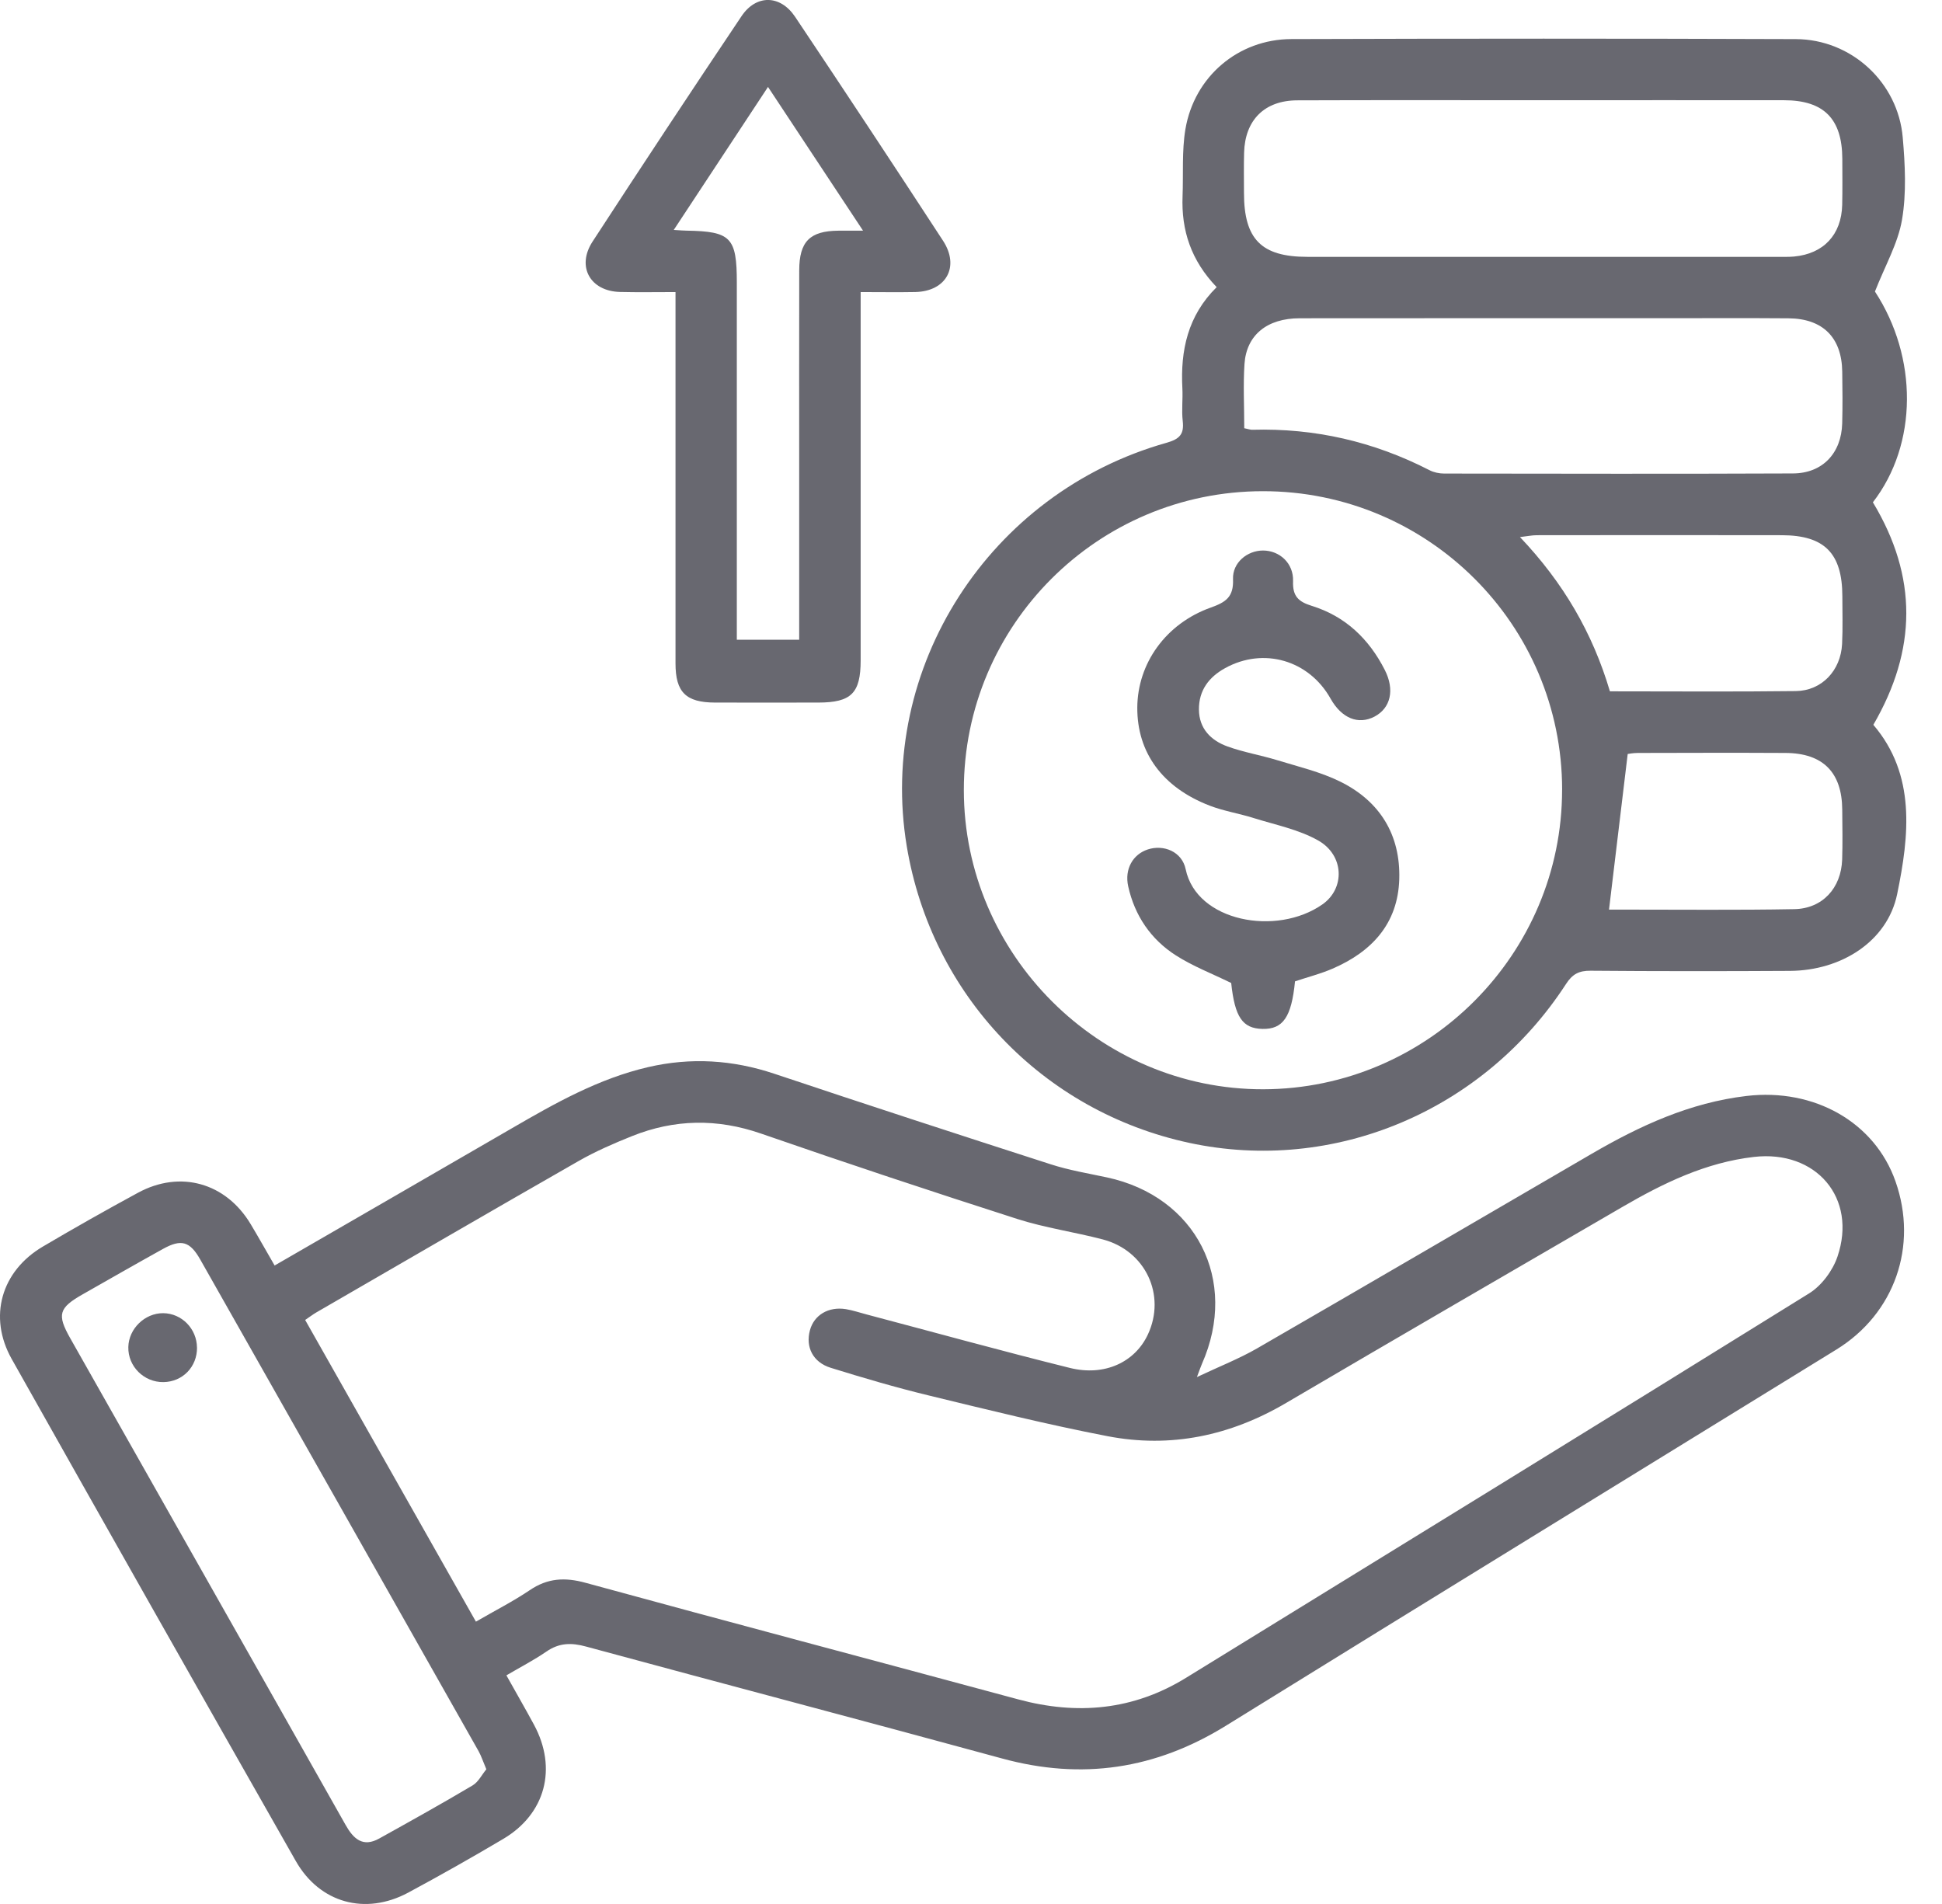 <svg xmlns="http://www.w3.org/2000/svg" width="51" height="50" viewBox="0 0 51 50" fill="none"><g clip-path="url(#clip0_91_101)"><path d="M7.212 33.233C9.33 32.008 11.392 30.819 13.452 29.624C14.586 28.966 15.723 28.325 17.017 28.024C18.143 27.763 19.24 27.831 20.337 28.198C22.752 29.006 25.174 29.796 27.599 30.577C28.076 30.731 28.576 30.814 29.068 30.919C31.413 31.421 32.536 33.62 31.565 35.816C31.538 35.876 31.518 35.939 31.433 36.163C32.035 35.879 32.541 35.681 33.007 35.413C35.942 33.718 38.867 32.007 41.796 30.302C43.065 29.563 44.38 28.956 45.865 28.781C47.645 28.571 49.233 29.469 49.779 31.024C50.376 32.723 49.756 34.498 48.227 35.44C42.885 38.732 37.535 42.011 32.199 45.316C30.349 46.462 28.412 46.752 26.316 46.179C22.677 45.186 19.028 44.227 15.388 43.239C15.002 43.134 14.684 43.141 14.35 43.371C14.022 43.597 13.662 43.782 13.299 43.996C13.55 44.447 13.794 44.867 14.024 45.293C14.641 46.438 14.325 47.636 13.215 48.292C12.393 48.779 11.56 49.25 10.718 49.703C9.596 50.304 8.397 49.977 7.768 48.872C5.271 44.483 2.783 40.089 0.307 35.688C-0.315 34.581 0.032 33.38 1.127 32.735C1.951 32.249 2.783 31.778 3.623 31.323C4.732 30.721 5.929 31.059 6.581 32.143C6.787 32.486 6.982 32.836 7.212 33.233ZM12.498 42.586C13.014 42.287 13.48 42.051 13.909 41.761C14.378 41.442 14.833 41.415 15.38 41.566C19.163 42.601 22.956 43.604 26.741 44.627C28.292 45.046 29.765 44.912 31.148 44.06C36.606 40.7 42.068 37.346 47.512 33.964C47.838 33.762 48.129 33.369 48.254 33.003C48.78 31.46 47.694 30.193 46.059 30.382C44.797 30.527 43.683 31.069 42.605 31.696C39.66 33.408 36.715 35.115 33.778 36.841C32.314 37.703 30.747 38.036 29.085 37.715C27.507 37.411 25.944 37.023 24.383 36.644C23.52 36.435 22.666 36.183 21.818 35.92C21.348 35.775 21.151 35.375 21.27 34.934C21.378 34.534 21.755 34.306 22.214 34.379C22.395 34.409 22.57 34.469 22.75 34.516C24.532 34.987 26.309 35.479 28.098 35.923C29.01 36.149 29.807 35.77 30.145 35.045C30.629 34.011 30.084 32.843 28.96 32.548C28.214 32.353 27.443 32.244 26.712 32.01C24.462 31.288 22.219 30.543 19.987 29.769C18.835 29.369 17.714 29.388 16.598 29.835C16.116 30.028 15.637 30.236 15.187 30.494C12.887 31.809 10.595 33.142 8.301 34.469C8.216 34.519 8.138 34.58 8.014 34.663C9.505 37.298 10.988 39.919 12.498 42.585V42.586ZM12.772 46.462C12.686 46.26 12.64 46.116 12.569 45.988C10.135 41.684 7.698 37.38 5.26 33.078C4.985 32.593 4.758 32.532 4.274 32.801C3.57 33.192 2.873 33.591 2.173 33.989C1.543 34.347 1.492 34.52 1.844 35.142C3.122 37.404 4.402 39.666 5.683 41.926C6.814 43.926 7.947 45.922 9.075 47.923C9.281 48.289 9.529 48.522 9.962 48.279C10.782 47.823 11.602 47.367 12.41 46.887C12.563 46.797 12.655 46.603 12.774 46.461L12.772 46.462Z" fill="#43434D" fill-opacity="0.8"></path><path d="M31.954 7.543C31.278 6.84 31.021 6.049 31.056 5.152C31.079 4.567 31.035 3.97 31.13 3.397C31.363 2.011 32.518 1.03 33.914 1.026C38.33 1.012 42.746 1.011 47.161 1.027C48.621 1.033 49.845 2.163 49.969 3.611C50.031 4.327 50.069 5.069 49.95 5.77C49.845 6.389 49.508 6.97 49.239 7.656C50.367 9.38 50.37 11.66 49.185 13.191C50.365 15.148 50.34 17.067 49.197 19.034C50.316 20.344 50.141 21.938 49.822 23.482C49.566 24.722 48.355 25.488 47.01 25.496C45.264 25.506 43.517 25.507 41.771 25.492C41.468 25.489 41.293 25.581 41.127 25.839C38.96 29.178 35.028 30.83 31.229 30.012C27.375 29.181 24.465 26.125 23.814 22.229C23.032 17.537 25.978 12.942 30.631 11.629C30.98 11.531 31.101 11.402 31.06 11.053C31.028 10.772 31.066 10.482 31.051 10.198C30.998 9.205 31.191 8.292 31.95 7.542L31.954 7.543ZM41.024 20.734C41.02 16.402 37.502 12.896 33.162 12.899C28.827 12.902 25.309 16.419 25.312 20.75C25.314 25.065 28.867 28.614 33.177 28.605C37.498 28.595 41.027 25.056 41.023 20.736L41.024 20.734ZM40.56 2.632C38.396 2.632 36.231 2.627 34.068 2.635C33.208 2.637 32.695 3.153 32.672 4.009C32.662 4.361 32.669 4.713 32.669 5.066C32.669 6.283 33.126 6.745 34.332 6.745C38.458 6.745 42.584 6.745 46.711 6.745C46.846 6.745 46.98 6.749 47.114 6.737C47.889 6.665 48.36 6.165 48.379 5.38C48.388 4.977 48.383 4.575 48.382 4.172C48.378 3.119 47.897 2.633 46.85 2.632C44.753 2.629 42.656 2.632 40.56 2.632ZM32.676 11.245C32.788 11.268 32.835 11.287 32.883 11.286C34.527 11.239 36.077 11.596 37.54 12.347C37.654 12.406 37.796 12.436 37.925 12.436C40.978 12.44 44.033 12.446 47.087 12.433C47.863 12.429 48.357 11.901 48.379 11.12C48.391 10.668 48.387 10.214 48.38 9.761C48.368 8.864 47.871 8.366 46.969 8.359C45.929 8.351 44.888 8.356 43.849 8.356C40.609 8.356 37.372 8.355 34.133 8.358C33.276 8.358 32.732 8.798 32.682 9.561C32.646 10.111 32.676 10.664 32.676 11.244V11.245ZM42.278 18.155C43.944 18.155 45.553 18.168 47.163 18.148C47.844 18.139 48.341 17.608 48.376 16.912C48.397 16.493 48.383 16.073 48.383 15.655C48.38 14.533 47.917 14.058 46.798 14.055C44.651 14.05 42.504 14.053 40.356 14.055C40.237 14.055 40.117 14.081 39.917 14.104C41.055 15.301 41.824 16.62 42.279 18.155H42.278ZM42.255 23.887C42.337 23.887 42.486 23.887 42.637 23.887C44.131 23.886 45.626 23.903 47.119 23.875C47.863 23.862 48.353 23.32 48.378 22.572C48.392 22.136 48.384 21.7 48.38 21.263C48.374 20.283 47.874 19.778 46.89 19.773C45.597 19.766 44.305 19.77 43.013 19.773C42.886 19.773 42.76 19.799 42.746 19.8C42.579 21.188 42.42 22.511 42.255 23.889V23.887Z" fill="#43434D" fill-opacity="0.8"></path><path d="M17.738 7.67C17.214 7.67 16.748 7.679 16.282 7.667C15.501 7.648 15.134 7.001 15.561 6.345C16.852 4.362 18.156 2.388 19.474 0.424C19.859 -0.149 20.491 -0.14 20.88 0.44C22.186 2.392 23.481 4.353 24.765 6.321C25.211 7.003 24.849 7.651 24.038 7.669C23.586 7.678 23.134 7.67 22.602 7.67V8.276C22.602 11.298 22.602 14.321 22.602 17.343C22.602 18.203 22.355 18.448 21.495 18.45C20.588 18.451 19.682 18.452 18.774 18.45C18.014 18.447 17.74 18.179 17.74 17.422C17.738 14.383 17.74 11.344 17.74 8.304C17.74 8.121 17.74 7.936 17.74 7.67H17.738ZM22.665 6.058C21.797 4.744 20.998 3.539 20.169 2.283C19.321 3.57 18.524 4.779 17.694 6.038C17.871 6.049 17.953 6.056 18.034 6.057C19.195 6.076 19.35 6.237 19.35 7.417C19.35 10.354 19.35 13.291 19.35 16.228V16.8H20.988C20.988 15.306 20.988 13.847 20.988 12.389C20.988 10.626 20.985 8.864 20.989 7.102C20.99 6.341 21.269 6.065 22.017 6.058C22.196 6.057 22.374 6.058 22.665 6.058Z" fill="#43434D" fill-opacity="0.8"></path><path d="M5.174 35.39C5.177 35.894 4.796 36.287 4.295 36.295C3.78 36.303 3.358 35.882 3.37 35.374C3.382 34.891 3.803 34.483 4.285 34.485C4.773 34.489 5.17 34.895 5.173 35.39H5.174Z" fill="#43434D" fill-opacity="0.8"></path><path d="M34.009 25.773C33.916 26.71 33.695 27.031 33.155 27.02C32.627 27.009 32.428 26.706 32.333 25.814C31.829 25.567 31.327 25.375 30.883 25.091C30.223 24.669 29.799 24.046 29.628 23.275C29.528 22.822 29.752 22.435 30.143 22.307C30.559 22.171 31.041 22.362 31.138 22.828C31.424 24.202 33.523 24.594 34.729 23.75C35.328 23.331 35.303 22.458 34.617 22.071C34.106 21.782 33.496 21.662 32.925 21.483C32.543 21.362 32.139 21.3 31.766 21.156C30.523 20.676 29.862 19.76 29.867 18.582C29.874 17.424 30.612 16.378 31.797 15.955C32.194 15.814 32.4 15.676 32.381 15.21C32.364 14.774 32.757 14.457 33.169 14.457C33.602 14.457 33.974 14.79 33.958 15.262C33.943 15.66 34.099 15.802 34.454 15.912C35.331 16.184 35.953 16.78 36.366 17.592C36.634 18.117 36.52 18.596 36.096 18.819C35.669 19.041 35.233 18.862 34.943 18.347C34.375 17.334 33.182 16.989 32.174 17.545C31.744 17.782 31.482 18.133 31.486 18.634C31.49 19.135 31.801 19.446 32.237 19.603C32.66 19.756 33.111 19.831 33.542 19.963C34.099 20.134 34.679 20.27 35.199 20.527C36.237 21.04 36.781 21.922 36.747 23.086C36.712 24.259 36.023 24.995 34.989 25.44C34.683 25.572 34.357 25.655 34.009 25.771V25.773Z" fill="#43434D" fill-opacity="0.8"></path></g><defs><clipPath id="clip0_91_101"><rect width="50.081" height="50" fill="white"></rect></clipPath></defs></svg>